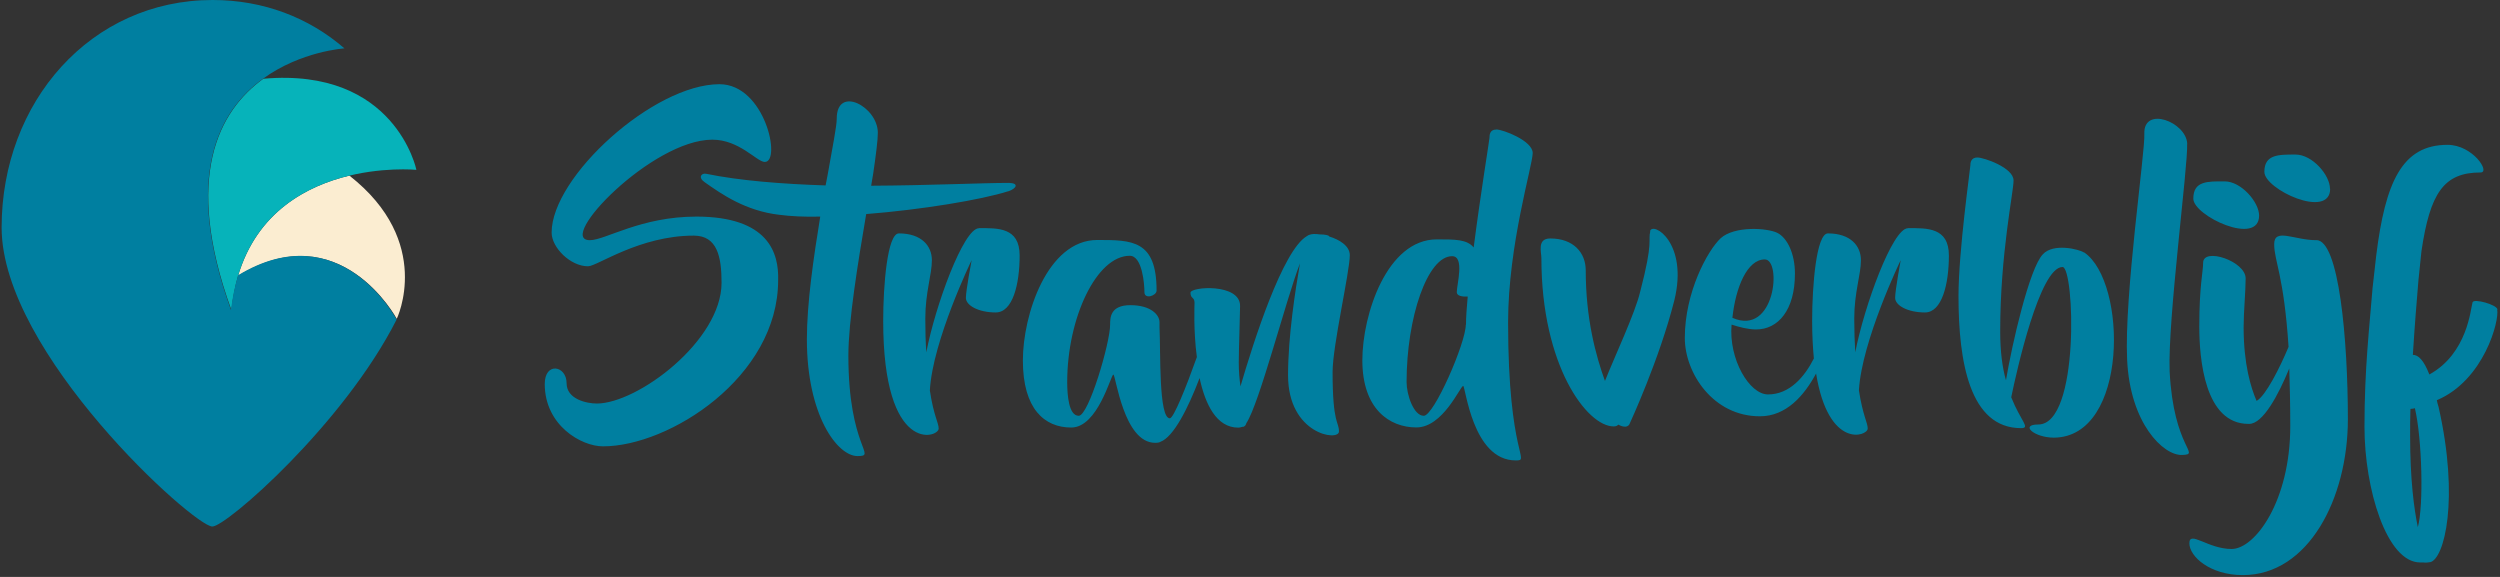 <svg xmlns="http://www.w3.org/2000/svg" width="247" height="57"><rect width="100%" height="100%" fill="#333333" stroke="none"/><title>Group</title><desc>Created with Sketch.</desc><g fill="none"><g fill-rule="nonzero"><g><g><g id="Group"><g><g><g id="Group"><path id="Shape" fill="#FBEDD1" d="M23.52 27.25c1.9-6.35 6.83-8.9 11-9.9C42.88 23.9 39.2 31.5 39.2 31.5s-5.58-10.42-15.68-4.25z"/><path id="Shape" fill="#06B3BA" d="M23.52 27.25c-.3 1.03-.52 2.15-.66 3.37-4.8-13.2-1.2-19.7 3.16-22.84 13.04-1.15 15.12 9 15.12 9s-14.08-1.36-17.62 10.47"/><path id="Shape" fill="#007FA0" d="M23.52 27.2c-.3 1.05-.55 2.16-.7 3.42-4.78-13.2-1.2-19.7 3.16-22.84 3.75-2.73 8.05-3 8.05-3C30.53 1.75 26.05 0 21 0 8.97 0 .16 10.07.16 22.48c0 12.4 19 29.54 20.82 29.54 1.38 0 12.96-10.1 18.2-20.44 0-.07-5.58-10.5-15.68-4.37z"/></g><g fill="#007FA0"><path d="M68.8 21.4c-5.5 0-9 2.33-10.52 2.33-3.4 0 6.14-9.93 12.1-9.93 2.68 0 4.4 2.2 5.18 2.2 1.66 0 .03-7.68-4.48-7.68-6.5 0-16.58 9.14-16.58 14.66 0 1.47 1.84 3.33 3.6 3.33.9 0 5.07-3.03 10.45-3.03 2.32 0 2.74 2.1 2.74 4.66 0 5.73-8.3 11.93-12.33 11.93-1 0-2.98-.43-2.98-2 0-1.76-2.16-2.15-2.16.07 0 4.08 3.6 6.16 5.76 6.16 6.52 0 17.3-6.82 17.3-16.42.08-2.66-.93-6.28-8.1-6.28zM99.63 18.9c.84-.3 1.04-.8.07-.83-2.6 0-7.9.25-13.63.28l.2-1.18c.28-1.93.46-3.33.46-4.05 0-2.58-4.06-4.73-4.06-1.4 0 .76-.42 2.83-.9 5.56l-.2 1.04c-4.3-.14-8.5-.47-11.8-1.15-.46-.1-.84.36-.15.83 1.67 1.18 4.03 2.83 7.36 3.22 1.14.15 2.53.22 4.06.18-.66 4.05-1.32 8.57-1.32 12.12 0 7.53 3.02 11.54 5 11.54 2 0-.9-.75-.9-9.93 0-3.37.93-9.1 1.76-13.98 5.45-.43 11.35-1.4 14.05-2.26zM96.72 22.55c-1.53 0-4.34 7.74-5.2 12.26-.07-.96-.1-2.07-.1-3.32 0-2.62.65-4.34.65-5.78 0-1.43-1.04-2.65-3.26-2.65-1.14 0-1.55 5.13-1.55 8.64 0 13.3 5.48 11.57 5.48 10.64 0-.58-.5-1.26-.87-3.77C92.14 33.67 96 25.7 96 25.7s-.57 2.98-.57 3.73 1.25 1.44 2.95 1.44c1.67 0 2.36-2.76 2.36-5.63 0-2.8-2.18-2.7-4.02-2.7zM131.34 23.34c-.1-.1-.42-.18-.94-.18-.24-.04-.45-.04-.62-.04-.14 0-.24.04-.38.07-.1.03-.2.07-.28.14-2.4 1.4-5.27 10.43-6.56 14.84-.1-.68-.17-1.47-.17-2.37 0-1.13.13-4.86.13-5.58 0-2.26-4.9-1.9-4.9-1.3 0 .62.4.4.4 1 0 .23-.12 2.7.23 5.36-1.07 3-2.3 6.05-2.67 6.05-1.12 0-.9-6.63-1.02-8.96 0-.18 0-.36 0-.54 0-.7-.83-1.68-2.88-1.68-2 0-2 1.25-2 1.93 0 1.8-2.12 9-3.1 9-1 0-1.14-2.08-1.14-3.33 0-6.35 2.9-12.48 6.18-12.48 1.24 0 1.45 2.8 1.45 3.6 0 .74 1.2.35 1.2-.16 0-5-2.42-5-5.86-5-4.92 0-7.35 7.38-7.35 11.9 0 4.8 2.14 6.63 4.78 6.63 2.63 0 3.92-5.23 4.16-5.23.24 0 1 6.74 4.13 6.74.24 0 .45-.04.52-.1 1.3-.48 2.73-3.3 3.87-6.3.56 2.6 1.67 4.9 3.82 4.9.16 0 .3-.05.4-.08.04 0 .08 0 .1 0 .18-.07.25-.18.3-.36 1.3-1.97 3.84-11.97 5.3-15.8-.46 2.64-1.18 7.23-1.18 11.07 0 5.84 5.03 6.56 5.03 5.55 0-1-.63-.68-.63-5.87 0-2.62 1.7-9.9 1.7-11.55 0-.9-1-1.54-2.08-1.86zM147.82 12.8c-.63 0-.66.54-.66.82 0 .18-.9 5.67-1.56 10.83-.66-.8-1.8-.8-3.64-.8-4.93 0-7.36 7.43-7.36 11.95 0 4.8 2.67 6.63 5.34 6.63 2.64 0 4.34-4.1 4.62-4.1.24 0 .9 7.36 5.2 7.36 1.5 0-.76-.4-.76-13.63 0-7.67 2.43-15.52 2.43-16.74 0-1.22-2.95-2.33-3.6-2.33zm-3 19.28c0 1.8-3.14 9-4.15 9-1 0-1.7-2.08-1.7-3.33 0-6.35 2.05-12.44 4.5-12.44 1.26 0 .46 2.8.46 3.56 0 .36.52.46 1.08.43-.1 1.1-.17 2.07-.17 2.78zM163.05 22.84c-.25 1 .34.86-1 5.98-.5 2.12-2.5 6.35-3.48 8.82-.9-2.5-1.9-6.13-1.9-10.93 0-1.75-1.22-3.15-3.5-3.15-1.33 0-.88 1.33-.88 1.97 0 10.58 4.5 16.6 7.14 16.6.24 0 .38-.07.45-.18.55.3 1.03.3 1.17-.18 0 0 2.9-6.27 4.37-12.08 1.42-5.73-2.15-7.85-2.4-6.84zM188.5 22.55c-1.52 0-4.33 7.74-5.2 12.26-.06-.96-.1-2.07-.1-3.32 0-2.62.66-4.34.66-5.78 0-1.43-1.04-2.65-3.26-2.65-1.14 0-1.56 5.13-1.56 8.64 0 1.4.07 2.64.17 3.72-.92 1.8-2.38 3.55-4.53 3.55-1.84 0-3.9-3.48-3.6-6.9.7.23 1.62.48 2.42.48 2.18 0 3.84-1.9 3.84-5.52 0-1.94-.73-3.5-1.73-4.02-1.03-.5-4.23-.7-5.6.52-1.33 1.25-3.55 5.37-3.55 9.86 0 3.44 2.77 7.74 7.42 7.74 2.6 0 4.37-2.04 5.55-4.23 1.22 7.55 5.1 6.2 5.1 5.44 0-.58-.48-1.26-.87-3.77.28-4.9 4.13-12.87 4.13-12.87s-.55 2.98-.55 3.73 1.25 1.44 2.95 1.44c1.66 0 2.36-2.76 2.36-5.63 0-2.8-2.2-2.7-4.03-2.7zm-14.14 3.08c1.7 0 1.04 7.64-3.2 5.77.32-3 1.46-5.77 3.2-5.77zM205.9 24.95c-.46-.32-3.03-.97-4.07.18-1.32 1.36-3.05 8.9-3.64 12.44-.36-1.26-.57-2.83-.57-4.84 0-7.67 1.32-13.73 1.32-14.9 0-1.27-2.95-2.27-3.57-2.27-.66 0-.7.54-.7.8 0 .27-1.17 8.45-1.17 12.9 0 6.52 1.12 13.04 6.18 13.04.97 0-.03-.68-.97-3.05.53-2.58 2.82-12.87 5.07-12.87 1.18 0 1.74 15.56-2.4 15.56-1.86 0-.4 1.3 1.54 1.3 7.4-.04 7.26-15.4 3-18.3zM216.1 14.2c-.1-2.16-4.35-3.77-4.24-.97.1 1.68-2 16-1.7 22.3.28 6.27 3.57 9.5 5.44 9.42 1.9-.07-.86-.6-1.24-8.28-.2-5.02 1.83-20.32 1.73-22.47zM223.2 21.3c0-1.33-1.77-3.38-3.4-3.38-1.66 0-3.1-.07-3.1 1.7-.02 1.7 6.5 4.76 6.5 1.67zM230.2 18.64c0-1.33-1.73-3.37-3.4-3.37-1.66 0-3.08-.03-3.08 1.7-.03 1.74 6.5 4.75 6.5 1.67zM228.86 23.73c-2.2 0-4.17-1.25-4.17.4s.96 3.08 1.42 10.14c-.87 2.08-2.26 4.84-3.16 5.34-.56-1.3-1.28-3.6-1.28-7.3 0-1.47.2-3.55.2-4.8 0-1.72-4.2-3.1-4.2-1.55 0 .86-.38 2.3-.38 6.3 0 3.17.52 9.62 4.86 9.62.04 0 .04 0 .07 0 1.35 0 2.88-2.83 3.96-5.48.05 1.64.1 3.5.1 5.7 0 7.4-3.48 12.14-5.8 12.14-2.33 0-4.17-1.86-4.17-.57 0 1.32 2.05 3.15 5.28 3.15 6.5 0 10.38-7.6 10.38-15.4 0-7.83-.87-17.7-3.12-17.7zM246.76 30.58c-.1-.5-2.33-1.1-2.47-.72-.2.68-.5 5.06-4.27 7.14-.56-1.44-1.1-1.94-1.63-1.94.17-2.76.38-5.34.55-7.35l.3-2.9c.85-5.73 2.2-7.77 5.84-7.77 1 0-.77-2.73-3.27-2.73-4.47 0-6.14 3.66-7.04 10.94l-.36 3.2c-.3 3.8-.8 7.9-.8 13.72 0 6.16 2.2 13.4 5.5 13.4.12 0 .23 0 .3 0 .24.04.48 0 .7-.03 1.38-.32 2.9-6.17.82-15.34-.07-.23-.14-.44-.17-.66 4.67-1.97 6.2-7.9 5.96-8.96zm-7.88 21.5c-.38-1.86-.76-4.7-.76-9.03 0-.86 0-1.75.03-2.65.1 0 .18-.03.28-.03l.17-.04v.04c.7 3 .87 9.6.28 11.72z"/></g></g></g></g></g></g></g></g></svg>